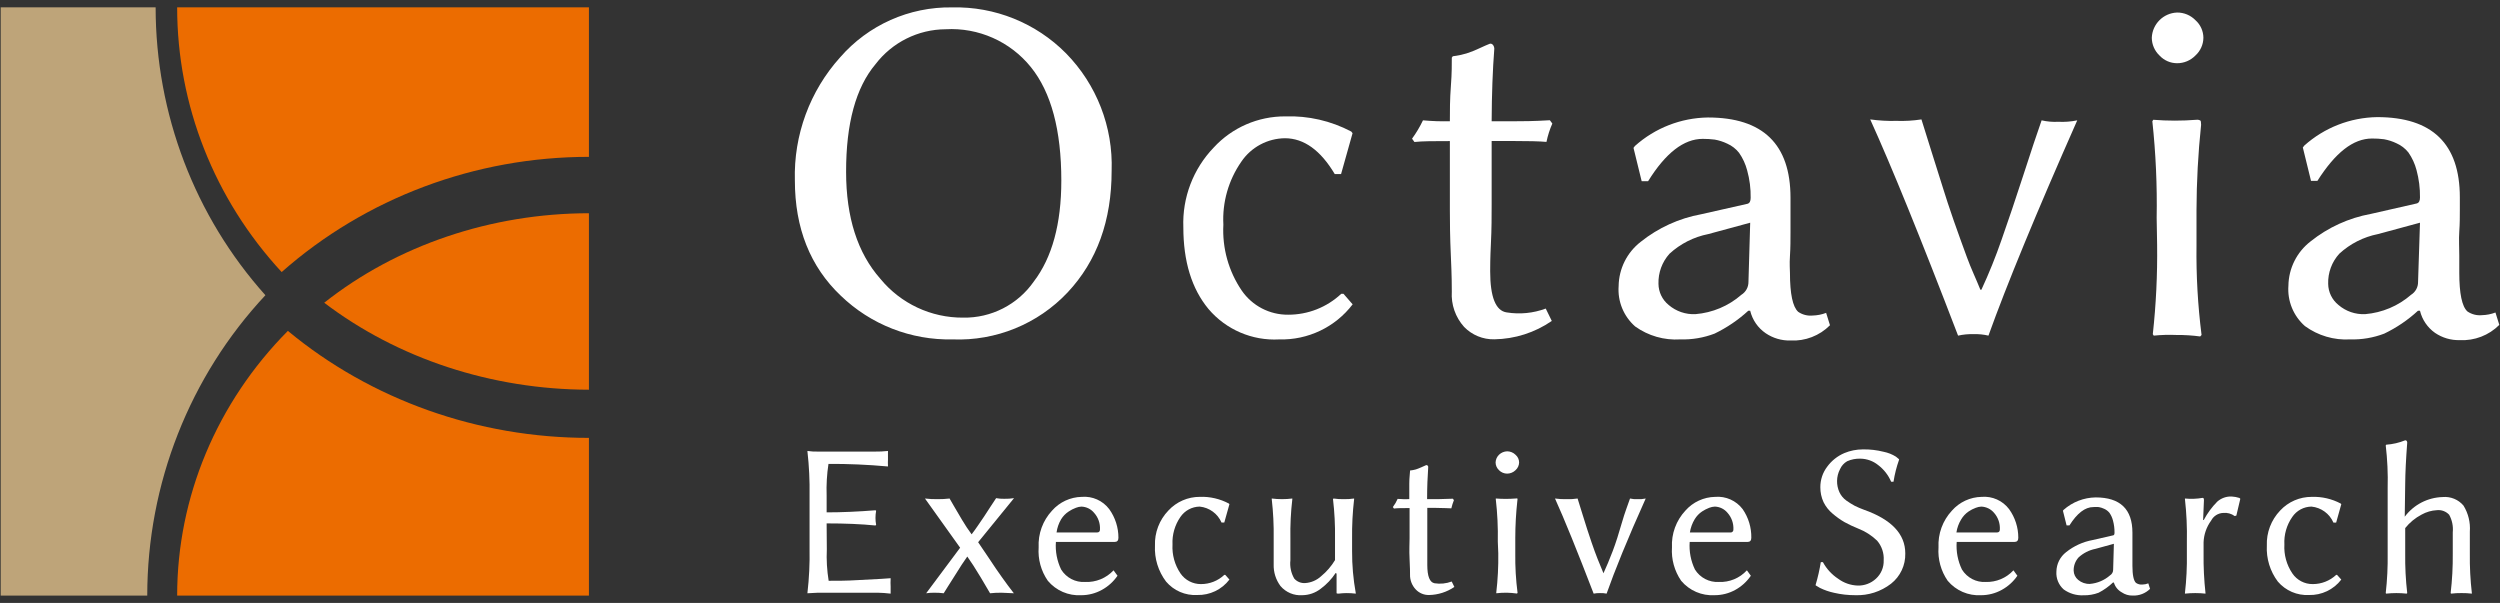 <svg width="170" height="41" viewBox="0 0 170 41" fill="none" xmlns="http://www.w3.org/2000/svg">
<rect x="0" y="0" width="170" height="41" fill="#333333" stroke="none"/>
<path d="M56.224 37.351C56.192 38.067 56.234 38.785 56.349 39.493C56.942 39.493 57.597 39.493 58.284 39.449L59.939 39.362L60.563 39.318V39.374C60.553 39.538 60.553 39.703 60.563 39.867C60.563 39.867 60.563 40.048 60.563 40.329V40.367C60.267 40.331 59.969 40.31 59.67 40.304H55.631L54.907 40.342V40.304C55.021 39.316 55.069 38.321 55.05 37.326V33.686C55.067 32.692 55.019 31.697 54.907 30.708V30.665C55.142 30.7 55.38 30.714 55.618 30.708H59.489C59.787 30.712 60.086 30.698 60.382 30.665V30.708C60.382 30.983 60.382 31.17 60.382 31.27C60.374 31.399 60.374 31.528 60.382 31.657V31.72C59.008 31.595 57.66 31.537 56.336 31.545C56.228 32.253 56.186 32.97 56.211 33.686V34.841C57.254 34.841 58.359 34.791 59.533 34.698L59.577 34.735C59.518 35.051 59.518 35.375 59.577 35.691L59.533 35.734C58.546 35.634 57.441 35.591 56.211 35.591L56.224 37.351Z" fill="white"/>
<path d="M65.289 37.245L62.898 33.899C63.184 33.933 63.472 33.947 63.76 33.943C64.031 33.945 64.302 33.931 64.571 33.899L64.852 34.386L65.146 34.886L65.421 35.354C65.52 35.522 65.627 35.691 65.733 35.853L66.07 36.334C66.22 36.14 66.363 35.941 66.519 35.71C66.675 35.479 66.807 35.297 66.919 35.123L67.325 34.498C67.481 34.261 67.618 34.055 67.737 33.874C67.918 33.908 68.102 33.922 68.286 33.918C68.51 33.922 68.733 33.908 68.954 33.874L66.513 36.871L67.244 37.951C67.581 38.457 67.868 38.894 68.143 39.268C68.417 39.643 68.667 39.999 68.942 40.342C68.673 40.342 68.392 40.305 68.093 40.305C67.836 40.302 67.58 40.315 67.325 40.342L66.7 39.281C66.326 38.656 66.014 38.176 65.776 37.845C65.552 38.157 65.264 38.594 64.915 39.162C64.565 39.73 64.29 40.13 64.172 40.342C63.955 40.314 63.735 40.302 63.516 40.305C63.337 40.304 63.157 40.316 62.979 40.342L65.289 37.245Z" fill="white"/>
<path d="M75.722 38.782L75.991 39.15C75.717 39.549 75.354 39.879 74.929 40.111C74.499 40.349 74.016 40.474 73.525 40.474C72.655 40.525 71.812 40.161 71.252 39.493C70.791 38.829 70.571 38.027 70.628 37.221C70.582 36.299 70.91 35.398 71.539 34.723C72.05 34.142 72.782 33.802 73.556 33.787C74.282 33.725 74.99 34.041 75.429 34.623C75.837 35.191 76.055 35.873 76.053 36.571C76.053 36.759 75.966 36.852 75.791 36.852H71.801C71.754 37.497 71.877 38.143 72.157 38.725C72.501 39.285 73.124 39.612 73.781 39.574C74.513 39.608 75.223 39.318 75.722 38.782ZM71.845 36.209H74.586C74.73 36.209 74.798 36.141 74.798 36.01C74.822 35.593 74.678 35.183 74.399 34.873C74.186 34.615 73.872 34.46 73.537 34.449C73.408 34.454 73.282 34.482 73.162 34.53C72.991 34.593 72.827 34.677 72.675 34.779C72.465 34.916 72.288 35.097 72.157 35.31C71.994 35.586 71.888 35.892 71.845 36.209Z" fill="white"/>
<path d="M81.578 34.448C81.053 34.456 80.564 34.719 80.267 35.154C79.888 35.702 79.699 36.36 79.73 37.027C79.692 37.724 79.882 38.415 80.273 38.993C80.588 39.451 81.11 39.722 81.666 39.718C82.255 39.72 82.823 39.497 83.251 39.093H83.32L83.601 39.411C83.082 40.093 82.266 40.483 81.41 40.46C80.6 40.504 79.817 40.167 79.293 39.549C78.762 38.847 78.494 37.981 78.538 37.102C78.506 36.216 78.835 35.355 79.449 34.717C80.001 34.12 80.778 33.783 81.591 33.786C82.277 33.761 82.958 33.919 83.564 34.242L83.601 34.286L83.251 35.534H83.064C82.804 34.929 82.234 34.513 81.578 34.448Z" fill="white"/>
<path d="M90.825 38.962C90.552 39.378 90.207 39.742 89.807 40.036C89.45 40.315 89.011 40.469 88.558 40.473C87.992 40.514 87.44 40.282 87.072 39.849C86.756 39.424 86.593 38.905 86.61 38.375V36.621C86.624 35.726 86.58 34.832 86.479 33.943V33.899C86.944 33.957 87.413 33.957 87.878 33.899V33.943C87.774 34.831 87.731 35.726 87.747 36.621V38.094C87.698 38.528 87.79 38.966 88.009 39.343C88.194 39.553 88.466 39.666 88.746 39.649C89.153 39.624 89.539 39.458 89.838 39.181C90.212 38.873 90.531 38.503 90.781 38.088V36.621C90.795 35.726 90.749 34.831 90.644 33.943L90.675 33.899C90.908 33.933 91.144 33.947 91.38 33.943C91.614 33.947 91.848 33.933 92.08 33.899V33.943C91.977 34.832 91.931 35.726 91.942 36.621V37.47C91.937 38.429 92.021 39.386 92.192 40.33V40.367C91.974 40.341 91.755 40.328 91.536 40.33C91.363 40.333 91.19 40.346 91.018 40.367C90.931 40.367 90.887 40.355 90.887 40.33V39.006L90.825 38.962Z" fill="white"/>
<path d="M95.832 33.943C95.832 33.637 95.832 33.319 95.832 32.888C95.832 32.457 95.882 32.189 95.882 32.039V31.995C96.017 31.981 96.15 31.956 96.281 31.92C96.394 31.883 96.519 31.833 96.662 31.77C96.806 31.708 96.906 31.658 96.981 31.627C97.019 31.622 97.058 31.636 97.085 31.665C97.112 31.693 97.124 31.732 97.118 31.77C97.074 32.395 97.043 33.131 97.043 33.943H97.755L98.797 33.912L98.866 34.012C98.793 34.192 98.734 34.378 98.691 34.567C98.498 34.567 98.136 34.536 97.618 34.536H97.056V36.409C97.056 36.753 97.056 37.146 97.056 37.583C97.056 38.02 97.056 38.301 97.056 38.413C97.056 39.188 97.218 39.599 97.549 39.662C97.942 39.724 98.344 39.683 98.716 39.543L98.897 39.912C98.389 40.258 97.79 40.45 97.174 40.461C96.835 40.468 96.509 40.332 96.275 40.087C96.011 39.81 95.869 39.439 95.882 39.056C95.882 38.944 95.882 38.594 95.851 38.008C95.819 37.421 95.851 36.952 95.851 36.609V34.549C95.382 34.549 95.026 34.549 94.789 34.58L94.714 34.48C94.844 34.308 94.953 34.121 95.039 33.924C95.303 33.945 95.567 33.951 95.832 33.943Z" fill="white"/>
<path d="M101.935 31.976C101.786 31.836 101.701 31.645 101.7 31.445C101.714 31.033 102.06 30.702 102.49 30.689C102.702 30.692 102.904 30.775 103.052 30.921C103.209 31.054 103.299 31.244 103.3 31.445C103.297 31.647 103.208 31.839 103.052 31.976C102.904 32.121 102.702 32.204 102.49 32.207C102.28 32.207 102.079 32.123 101.935 31.976ZM101.851 36.833C101.869 35.868 101.824 34.902 101.713 33.942V33.898C102.163 33.933 102.615 33.933 103.065 33.898C103.103 33.889 103.144 33.889 103.182 33.898C103.195 33.941 103.195 33.987 103.182 34.03C103.088 34.88 103.04 35.734 103.039 36.589V37.638C103.027 38.536 103.08 39.432 103.195 40.323L103.15 40.36C102.925 40.329 102.698 40.31 102.471 40.304C102.229 40.301 101.987 40.314 101.746 40.342V40.304C101.85 39.413 101.896 38.516 101.883 37.62L101.851 36.833Z" fill="white"/>
<path d="M108.368 40.367C107.249 37.453 106.373 35.297 105.74 33.899C106.001 33.935 106.264 33.95 106.527 33.943C106.777 33.952 107.028 33.937 107.276 33.899C107.32 34.055 107.426 34.38 107.582 34.885C107.738 35.391 107.856 35.747 107.925 35.978L108.237 36.914C108.375 37.314 108.506 37.676 108.637 38.007C108.768 38.338 108.899 38.631 109.036 38.981C109.236 38.55 109.442 38.051 109.661 37.483C109.879 36.914 110.079 36.271 110.285 35.553C110.491 34.835 110.703 34.305 110.841 33.899C111.006 33.937 111.177 33.952 111.347 33.943C111.535 33.953 111.724 33.938 111.908 33.899C110.66 36.671 109.792 38.831 109.249 40.367C109.101 40.337 108.95 40.324 108.799 40.33C108.655 40.327 108.51 40.339 108.368 40.367Z" fill="white"/>
<path d="M118.789 38.781L119.057 39.15C118.786 39.549 118.425 39.878 118.002 40.111C117.572 40.349 117.089 40.473 116.598 40.473C115.726 40.526 114.88 40.162 114.319 39.493C113.861 38.827 113.641 38.027 113.694 37.22C113.648 36.299 113.977 35.398 114.606 34.723C115.119 34.141 115.853 33.801 116.629 33.787C117.355 33.726 118.062 34.042 118.502 34.623C118.897 35.195 119.102 35.876 119.089 36.571C119.089 36.758 119.001 36.852 118.833 36.852H114.899C114.852 37.497 114.975 38.142 115.255 38.725C115.601 39.283 116.223 39.609 116.879 39.574C117.601 39.605 118.301 39.315 118.789 38.781ZM114.912 36.209H117.659C117.715 36.217 117.772 36.199 117.813 36.16C117.854 36.121 117.876 36.066 117.871 36.009C117.893 35.593 117.749 35.184 117.472 34.873C117.259 34.614 116.945 34.46 116.61 34.448C116.48 34.454 116.351 34.482 116.229 34.529C116.059 34.595 115.895 34.679 115.742 34.779C115.537 34.917 115.364 35.098 115.237 35.31C115.071 35.586 114.961 35.891 114.912 36.209Z" fill="white"/>
<path d="M126.318 39.818C126.78 39.833 127.229 39.664 127.567 39.349C127.916 39.03 128.108 38.574 128.091 38.101C128.121 37.614 127.96 37.134 127.642 36.764C127.271 36.406 126.831 36.126 126.349 35.94C126.028 35.812 125.716 35.664 125.413 35.497C125.135 35.334 124.871 35.145 124.626 34.935C124.365 34.72 124.152 34.452 124.002 34.149C123.854 33.83 123.78 33.482 123.783 33.131C123.781 32.626 123.945 32.134 124.252 31.732C124.55 31.325 124.954 31.006 125.419 30.808C125.815 30.644 126.239 30.56 126.668 30.559C127.145 30.549 127.622 30.604 128.085 30.721C128.382 30.78 128.665 30.892 128.922 31.052L129.134 31.227V31.27C128.963 31.753 128.837 32.25 128.759 32.756H128.597C128.407 32.309 128.104 31.92 127.717 31.626C127.375 31.35 126.951 31.196 126.512 31.189C126.201 31.178 125.891 31.238 125.607 31.364C125.39 31.488 125.22 31.679 125.12 31.907C124.992 32.152 124.924 32.424 124.92 32.7C124.916 32.967 124.971 33.231 125.082 33.474C125.189 33.701 125.352 33.897 125.557 34.042C125.737 34.17 125.924 34.287 126.118 34.392C126.322 34.493 126.53 34.582 126.743 34.66C128.62 35.322 129.559 36.313 129.559 37.632C129.58 38.434 129.221 39.197 128.591 39.693C127.898 40.229 127.038 40.505 126.162 40.473C125.677 40.475 125.193 40.421 124.72 40.311C124.387 40.24 124.064 40.129 123.759 39.98L123.465 39.805V39.761C123.615 39.258 123.731 38.744 123.815 38.225H123.958C124.204 38.682 124.561 39.071 124.995 39.355C125.379 39.64 125.841 39.801 126.318 39.818Z" fill="white"/>
<path d="M136.914 38.782L137.182 39.15C136.909 39.549 136.545 39.879 136.121 40.111C135.691 40.349 135.207 40.474 134.716 40.474C133.846 40.525 133.003 40.161 132.443 39.493C131.983 38.829 131.762 38.027 131.819 37.221C131.773 36.299 132.102 35.398 132.731 34.723C133.242 34.142 133.973 33.802 134.747 33.787C135.474 33.725 136.181 34.041 136.62 34.623C137.028 35.191 137.247 35.873 137.244 36.571C137.244 36.759 137.157 36.852 136.982 36.852H133.055C133.008 37.497 133.131 38.143 133.411 38.725C133.755 39.285 134.378 39.612 135.034 39.574C135.746 39.594 136.431 39.305 136.914 38.782ZM133.036 36.209H135.777C135.921 36.209 135.99 36.141 135.99 36.01C136.013 35.594 135.872 35.185 135.596 34.873C135.38 34.616 135.065 34.461 134.728 34.449C134.6 34.455 134.473 34.482 134.354 34.53C134.182 34.593 134.018 34.677 133.867 34.779C133.657 34.922 133.482 35.11 133.355 35.329C133.191 35.598 133.083 35.898 133.036 36.209Z" fill="white"/>
<path d="M143.744 39.612H143.681C143.391 39.888 143.063 40.121 142.707 40.305C142.38 40.428 142.033 40.488 141.683 40.48C141.199 40.505 140.721 40.364 140.329 40.08C139.986 39.774 139.804 39.327 139.835 38.869C139.843 38.35 140.086 37.863 140.497 37.545C141.023 37.125 141.645 36.842 142.308 36.721L143.694 36.403C143.756 36.403 143.787 36.328 143.787 36.228C143.791 35.946 143.755 35.664 143.681 35.391C143.633 35.206 143.553 35.03 143.444 34.873C143.347 34.754 143.223 34.659 143.082 34.598C142.965 34.543 142.841 34.503 142.713 34.48C142.593 34.472 142.472 34.472 142.351 34.48C141.783 34.48 141.24 34.904 140.722 35.728H140.528L140.279 34.73L140.322 34.673C140.925 34.136 141.701 33.835 142.507 33.824C144.172 33.824 145.005 34.623 145.005 36.222C145.005 36.259 145.005 36.378 145.005 36.584C145.005 36.79 145.005 37.015 145.005 37.246C145.005 37.477 145.005 37.72 145.005 37.964C145.005 38.207 145.005 38.376 145.005 38.475C145.005 39.1 145.086 39.487 145.248 39.637C145.376 39.725 145.531 39.765 145.685 39.749C145.822 39.747 145.958 39.719 146.085 39.668L146.204 40.043C145.889 40.353 145.459 40.519 145.017 40.498C144.755 40.505 144.497 40.428 144.281 40.28C144.02 40.137 143.827 39.897 143.744 39.612ZM143.744 36.977L142.495 37.321C142.063 37.406 141.664 37.609 141.34 37.907C141.119 38.154 141.001 38.475 141.009 38.806C141.016 39.049 141.127 39.277 141.315 39.431C141.537 39.619 141.823 39.718 142.114 39.706C142.62 39.663 143.099 39.459 143.481 39.125C143.616 39.043 143.697 38.895 143.694 38.738L143.744 36.977Z" fill="white"/>
<path d="M149.812 35.36H149.856C150.099 34.901 150.408 34.48 150.774 34.111C151.041 33.874 151.39 33.749 151.748 33.762C151.93 33.772 152.111 33.805 152.284 33.861L152.341 33.918L152.072 35.06L151.96 35.092C151.735 34.926 151.457 34.851 151.179 34.879C150.83 34.892 150.515 35.093 150.355 35.404C150.041 35.833 149.863 36.346 149.843 36.877V37.645C149.832 38.542 149.876 39.438 149.974 40.33V40.367C149.51 40.317 149.041 40.317 148.576 40.367V40.33C148.678 39.439 148.722 38.542 148.707 37.645V36.833C148.728 35.868 148.684 34.902 148.576 33.943V33.899C148.978 33.939 149.383 33.924 149.781 33.855C149.843 33.855 149.868 33.905 149.868 34.011L149.812 35.36Z" fill="white"/>
<path d="M157.179 34.448C156.655 34.455 156.167 34.719 155.874 35.154C155.492 35.701 155.303 36.36 155.338 37.027C155.299 37.724 155.49 38.415 155.881 38.993C156.192 39.452 156.713 39.724 157.267 39.718C157.858 39.72 158.427 39.496 158.859 39.093H158.921L159.208 39.412C158.686 40.093 157.869 40.483 157.011 40.461C156.202 40.502 155.42 40.165 154.894 39.549C154.365 38.847 154.1 37.98 154.145 37.102C154.112 36.217 154.438 35.357 155.05 34.717C155.605 34.12 156.384 33.783 157.198 33.787C157.884 33.763 158.565 33.92 159.171 34.242L159.208 34.286L158.859 35.535H158.672C158.409 34.928 157.837 34.512 157.179 34.448Z" fill="white"/>
<path d="M163.523 35.091V35.135C164.133 34.32 165.083 33.828 166.101 33.799C166.64 33.75 167.169 33.967 167.518 34.38C167.845 34.91 167.995 35.531 167.949 36.153C167.949 36.311 167.949 36.56 167.949 36.902C167.949 37.245 167.949 37.489 167.949 37.645C167.937 38.542 167.983 39.438 168.086 40.329V40.367C167.852 40.339 167.617 40.326 167.381 40.329C167.145 40.326 166.91 40.339 166.675 40.367L166.644 40.329C166.749 39.438 166.797 38.542 166.788 37.645V36.196C166.829 35.783 166.744 35.368 166.544 35.004C166.33 34.774 166.02 34.658 165.708 34.692C165.344 34.711 164.989 34.814 164.671 34.991C164.239 35.216 163.858 35.529 163.554 35.909V37.645C163.542 38.542 163.588 39.438 163.691 40.329L163.654 40.367C163.191 40.317 162.724 40.317 162.261 40.367L162.23 40.329C162.331 39.438 162.374 38.541 162.361 37.645V33.175C162.387 32.211 162.343 31.247 162.23 30.29L162.261 30.24C162.705 30.209 163.141 30.108 163.554 29.94C163.641 29.94 163.685 29.99 163.691 30.096C163.604 31.239 163.56 32.163 163.554 32.875L163.523 35.091Z" fill="white"/>
<path d="M75.591 11.616C75.591 15 74.594 17.756 72.6 19.882C70.578 22.03 67.725 23.196 64.778 23.079C61.948 23.142 59.21 22.072 57.173 20.107C55.092 18.13 54.051 15.516 54.051 12.265C53.965 9.185 55.067 6.189 57.129 3.899C59.043 1.699 61.831 0.456 64.746 0.503C67.647 0.434 70.447 1.563 72.488 3.625C74.575 5.75 75.697 8.64 75.591 11.616ZM64.303 1.989C62.43 2 60.669 2.879 59.533 4.368C58.197 5.953 57.531 8.393 57.535 11.685C57.535 14.782 58.313 17.208 59.87 18.965C61.251 20.645 63.315 21.612 65.489 21.599C67.401 21.634 69.204 20.714 70.297 19.146C71.545 17.51 72.17 15.221 72.17 12.278C72.17 8.848 71.481 6.278 70.103 4.567C68.699 2.823 66.539 1.863 64.303 1.989Z" fill="white"/>
<path d="M87.379 9.4C86.186 9.413 85.075 10.01 84.407 10.999C83.538 12.25 83.109 13.754 83.189 15.275C83.104 16.866 83.542 18.441 84.438 19.758C85.151 20.795 86.332 21.41 87.591 21.4C88.933 21.405 90.227 20.896 91.206 19.977H91.356L91.98 20.695C90.796 22.248 88.937 23.135 86.985 23.08C85.148 23.181 83.369 22.416 82.178 21.013C81.037 19.635 80.467 17.783 80.467 15.457C80.39 13.442 81.136 11.483 82.534 10.031C83.785 8.673 85.551 7.905 87.397 7.914C88.958 7.861 90.505 8.216 91.886 8.945L91.974 9.057L91.193 11.835H90.762C89.797 10.216 88.669 9.405 87.379 9.4Z" fill="white"/>
<path d="M98.591 8.245C98.591 7.552 98.591 6.753 98.66 5.854C98.729 4.955 98.723 4.305 98.723 3.918L98.791 3.825C99.102 3.789 99.409 3.726 99.709 3.637C100.002 3.546 100.288 3.433 100.564 3.3C100.889 3.15 101.126 3.044 101.289 2.982C101.451 2.919 101.601 3.088 101.613 3.307C101.501 4.751 101.441 6.397 101.432 8.245H103.031C103.461 8.245 104.279 8.245 105.391 8.176L105.559 8.401C105.382 8.802 105.248 9.221 105.16 9.65C104.71 9.606 103.911 9.587 102.718 9.587H101.432V13.902C101.432 14.682 101.432 15.569 101.382 16.567C101.332 17.566 101.332 18.191 101.332 18.441C101.332 20.201 101.707 21.136 102.456 21.244C103.348 21.388 104.263 21.298 105.11 20.982L105.522 21.824C104.371 22.618 103.011 23.052 101.613 23.073C100.841 23.09 100.097 22.784 99.559 22.23C98.969 21.574 98.667 20.708 98.723 19.826C98.723 19.57 98.723 18.778 98.66 17.442C98.598 16.105 98.591 15.057 98.591 14.276V9.594C97.536 9.594 96.719 9.594 96.182 9.656L96.019 9.431C96.305 9.039 96.553 8.621 96.762 8.183C97.37 8.238 97.981 8.259 98.591 8.245Z" fill="white"/>
<path d="M119.013 21.131H118.882C118.199 21.759 117.427 22.282 116.591 22.686C115.848 22.969 115.057 23.103 114.262 23.079C113.167 23.149 112.082 22.838 111.191 22.199C110.406 21.51 109.99 20.493 110.067 19.452C110.083 18.272 110.637 17.164 111.571 16.442C112.765 15.488 114.176 14.844 115.679 14.569L118.832 13.857C118.976 13.814 119.045 13.677 119.045 13.458C119.056 12.825 118.976 12.195 118.807 11.585C118.696 11.158 118.51 10.755 118.258 10.393C118.045 10.122 117.768 9.907 117.453 9.768C117.183 9.638 116.898 9.546 116.604 9.493C116.332 9.458 116.059 9.442 115.786 9.443C114.499 9.443 113.261 10.403 112.071 12.322H111.634L111.078 10.055L111.178 9.924C112.543 8.703 114.304 8.015 116.135 7.989C119.881 7.989 121.754 9.808 121.754 13.445C121.754 13.52 121.754 13.795 121.754 14.263C121.754 14.732 121.754 15.237 121.754 15.768C121.754 16.299 121.754 16.848 121.717 17.404C121.679 17.959 121.717 18.34 121.717 18.559C121.717 19.982 121.904 20.869 122.279 21.206C122.568 21.403 122.917 21.491 123.265 21.456C123.577 21.448 123.886 21.387 124.177 21.275L124.439 22.117C123.73 22.83 122.752 23.207 121.748 23.154C121.15 23.169 120.563 22.996 120.069 22.661C119.539 22.3 119.163 21.754 119.013 21.131ZM119.013 15.144L116.16 15.918C115.176 16.113 114.264 16.575 113.526 17.254C113.021 17.815 112.753 18.548 112.776 19.302C112.782 19.86 113.036 20.386 113.469 20.738C113.975 21.171 114.627 21.394 115.292 21.362C116.447 21.268 117.541 20.807 118.414 20.045C118.716 19.857 118.898 19.526 118.895 19.171L119.013 15.144Z" fill="white"/>
<path d="M133.149 22.823C130.61 16.197 128.618 11.296 127.174 8.12C127.767 8.202 128.367 8.236 128.966 8.22C129.532 8.239 130.098 8.206 130.658 8.12C130.764 8.47 131.001 9.219 131.357 10.355C131.713 11.492 131.981 12.322 132.144 12.853C132.306 13.383 132.543 14.101 132.849 14.988C133.155 15.874 133.473 16.724 133.748 17.485C134.023 18.247 134.372 18.965 134.666 19.702H134.735C135.25 18.592 135.709 17.456 136.108 16.299C136.564 15 137.057 13.546 137.581 11.929C138.106 10.312 138.524 9.044 138.83 8.183C139.202 8.269 139.585 8.302 139.966 8.282C140.398 8.304 140.83 8.27 141.253 8.183C138.476 14.463 136.464 19.344 135.215 22.823C134.884 22.744 134.544 22.71 134.204 22.723C133.849 22.711 133.495 22.745 133.149 22.823Z" fill="white"/>
<path d="M146.846 3.775C146.515 3.461 146.325 3.026 146.322 2.57C146.357 1.636 147.106 0.888 148.039 0.853C148.508 0.847 148.96 1.035 149.288 1.371C149.632 1.674 149.829 2.111 149.831 2.57C149.826 3.029 149.629 3.466 149.288 3.775C148.96 4.112 148.509 4.302 148.039 4.299C147.586 4.298 147.154 4.108 146.846 3.775ZM146.653 14.813C146.692 12.62 146.594 10.426 146.359 8.245L146.422 8.145C147.401 8.223 148.384 8.223 149.362 8.145C149.451 8.133 149.541 8.151 149.618 8.195C149.656 8.195 149.675 8.326 149.675 8.488C149.472 10.419 149.368 12.359 149.362 14.301V16.692C149.336 18.727 149.451 20.761 149.706 22.779L149.612 22.879C149.08 22.808 148.544 22.774 148.008 22.779C147.489 22.756 146.97 22.771 146.453 22.823L146.391 22.723C146.612 20.702 146.71 18.669 146.684 16.636L146.653 14.813Z" fill="white"/>
<path d="M164.559 21.131H164.422C163.739 21.76 162.967 22.284 162.13 22.686C161.39 22.969 160.6 23.102 159.808 23.079C158.71 23.142 157.624 22.822 156.736 22.174C155.951 21.485 155.535 20.468 155.612 19.427C155.629 18.247 156.183 17.139 157.117 16.417C158.31 15.462 159.721 14.818 161.225 14.544L164.347 13.833C164.49 13.789 164.559 13.652 164.559 13.433C164.568 12.801 164.488 12.17 164.322 11.56C164.21 11.133 164.024 10.73 163.772 10.368C163.557 10.097 163.278 9.882 162.961 9.743C162.693 9.614 162.41 9.522 162.118 9.469C161.847 9.433 161.573 9.417 161.3 9.419C160.014 9.419 158.803 10.38 157.585 12.297H157.148L156.593 10.03L156.692 9.899C158.058 8.678 159.818 7.99 161.65 7.964C165.396 7.964 167.269 9.783 167.269 13.421C167.269 13.495 167.269 13.77 167.269 14.239C167.269 14.707 167.269 15.212 167.231 15.743C167.194 16.274 167.231 16.823 167.231 17.379C167.231 17.934 167.231 18.315 167.231 18.534C167.231 19.957 167.412 20.844 167.787 21.181C168.078 21.378 168.43 21.467 168.78 21.431C169.092 21.423 169.4 21.362 169.691 21.25L169.953 22.093C169.244 22.804 168.266 23.18 167.262 23.129C166.665 23.145 166.077 22.972 165.583 22.636C165.07 22.275 164.706 21.741 164.559 21.131ZM164.559 15.144L161.7 15.918C160.717 16.113 159.808 16.575 159.071 17.254C158.563 17.812 158.292 18.547 158.316 19.302C158.323 19.861 158.579 20.387 159.015 20.738C159.519 21.17 160.169 21.393 160.832 21.362C161.986 21.266 163.08 20.805 163.953 20.045C164.254 19.857 164.434 19.525 164.428 19.171L164.559 15.144Z" fill="white"/>
<path d="M10.583 0.5H0.047V40.5H10.013C10.015 32.904 12.889 25.596 18.047 20.075C13.245 14.713 10.585 7.736 10.583 0.5Z" fill="#BEA479"/>
<path d="M40.047 10.666V0.5H12.047C12.045 7.142 14.576 13.552 19.153 18.5C24.865 13.458 32.317 10.664 40.047 10.666Z" fill="#EC6C00"/>
<path d="M40.047 26.5V14.5C33.402 14.509 26.994 16.676 22.047 20.586C27.052 24.391 33.438 26.489 40.047 26.5Z" fill="#EC6C00"/>
<path d="M12.047 40.5H40.047V29.776C32.515 29.779 25.239 27.193 19.575 22.5C14.739 27.379 12.048 33.814 12.047 40.5Z" fill="#EC6C00"/>
</svg>
